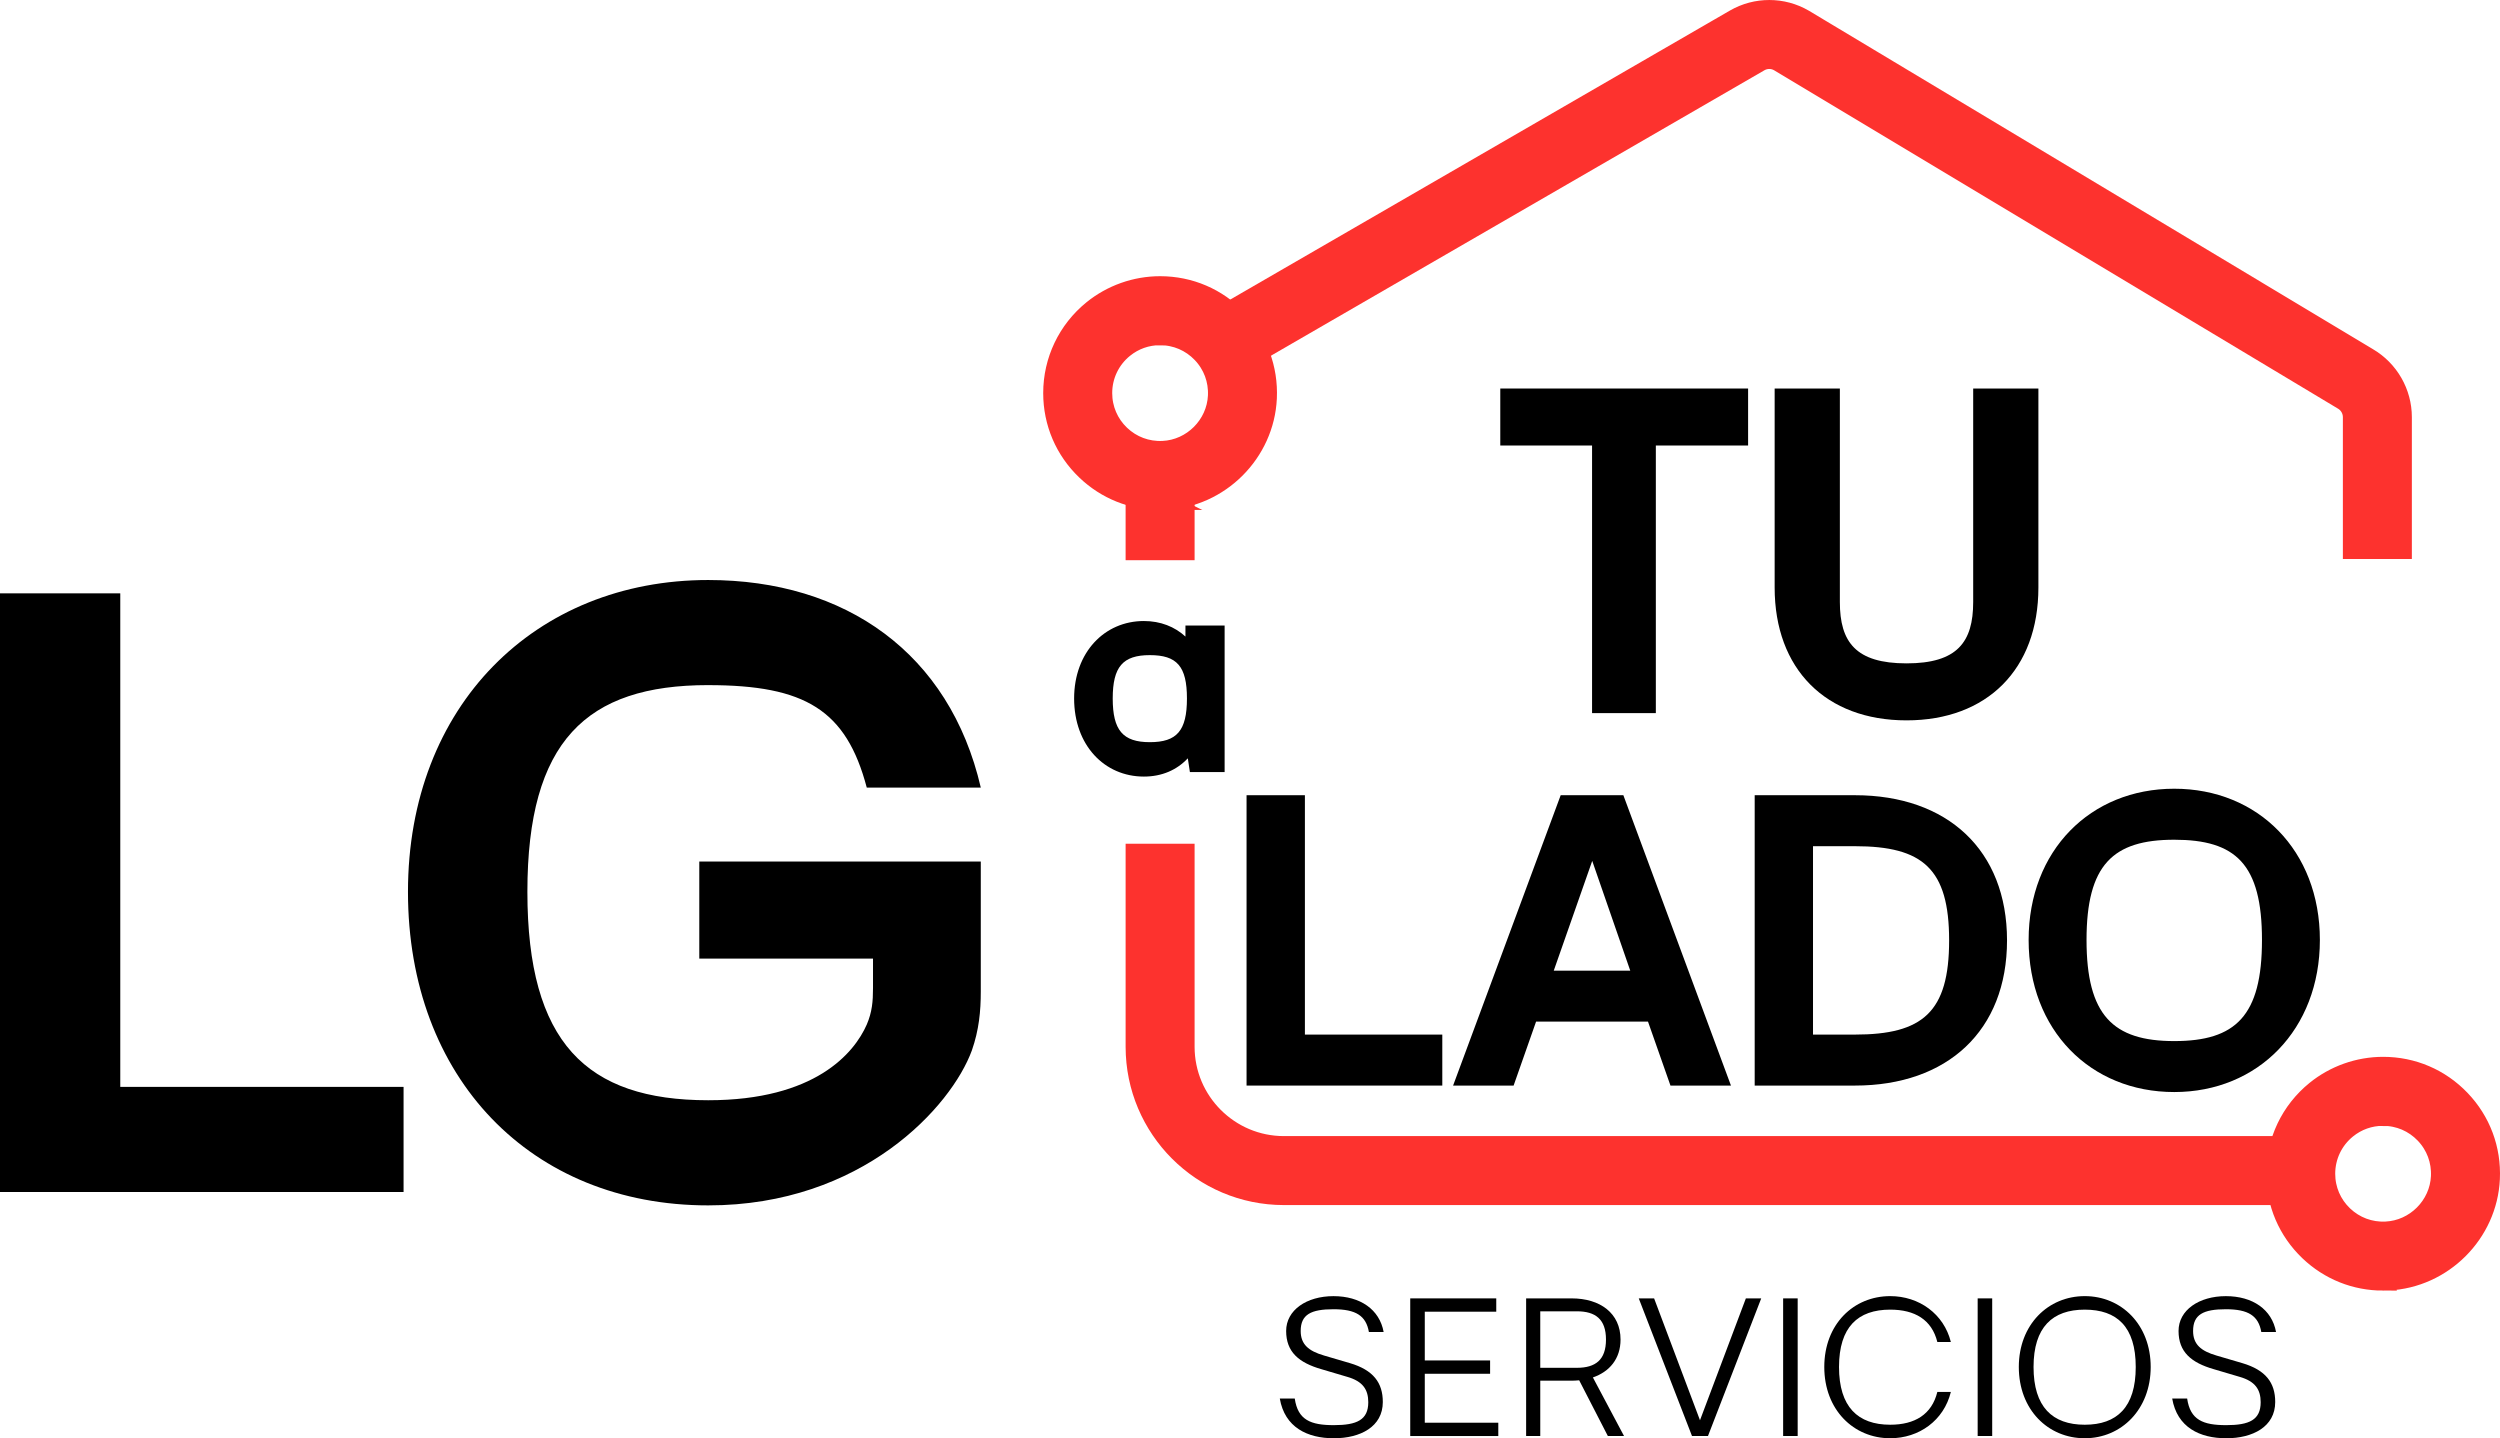 <?xml version="1.0" encoding="UTF-8"?>
<svg id="b" data-name="Camada_2" xmlns="http://www.w3.org/2000/svg" viewBox="0 0 1128.25 649.08">
  <defs>
    <style>
      .d {
        fill: #fd322e;
        stroke: #fd322e;
        stroke-miterlimit: 10;
        stroke-width: 9px;
      }
    </style>
  </defs>
  <g id="c" data-name="Camada_1">
    <g>
      <path d="M0,267.78h54.28v222.73h127.85v47.44H0v-270.17Z"/>
      <path d="M319.62,309.19c-55.08,0-81.61,25.33-81.61,93.27s26.54,94.08,81.61,94.08c48.24,0,65.93-21.31,71.56-34.17,2.41-5.63,2.81-10.45,2.81-16.48v-13.27h-78.4v-43.82h127.04v58.7c0,8.84-.8,17.29-4.02,26.54-9.25,25.33-49.45,69.95-119,69.95-80.01,0-135.49-57.49-135.49-141.52s57.49-140.71,135.49-140.71c61.91,0,108.95,32.97,123.02,93.67h-51.46c-9.25-34.98-27.74-46.23-71.56-46.23Z"/>
    </g>
    <g>
      <path d="M718.5,321.83v-120.77h-41.42v-25.72h111.84v25.72h-41.64v120.77h-28.78Z"/>
      <path d="M860.42,299.38c22.89,0,30.08-9.59,30.08-27.69v-96.36h29.43v89.82c0,36.84-23.11,59.95-59.52,59.95s-59.51-23.11-59.51-59.95v-89.82h29.43v96.36c0,18.09,7.19,27.69,30.08,27.69Z"/>
    </g>
    <path d="M484.75,315.23c0-20.79,13.67-34.96,31.48-34.96,7.5,0,13.93,2.56,18.76,7.02v-5h17.68v66.15h-15.67l-.94-6.21c-4.96,5.26-11.66,8.24-19.83,8.24-17.82,0-31.48-14.17-31.48-35.23ZM518.92,334.94c12.19,0,16.75-5.13,16.75-19.71s-4.55-19.57-16.75-19.57-16.75,5.27-16.75,19.57,4.55,19.71,16.75,19.71Z"/>
    <g>
      <path d="M562.57,358.88h26.33v108.03h62.01v23.01h-88.34v-131.04Z"/>
      <path d="M655.78,489.92l48.56-131.04h28.28l48.56,131.04h-27.3l-10.14-28.86h-50.51l-10.14,28.86h-27.3ZM735.73,438.05l-17.16-49.53-17.36,49.53h34.52Z"/>
      <path d="M791.89,358.88h45.24c41.73,0,68.64,24.77,68.64,65.52s-26.91,65.52-68.64,65.52h-45.24v-131.04ZM837.13,466.91c30.62,0,42.51-10.14,42.51-42.51s-11.9-42.51-42.51-42.51h-18.92v85.02h18.92Z"/>
      <path d="M915.52,424.2c0-40.37,27.89-68.25,65.72-68.25s65.72,27.89,65.72,68.25-27.89,68.64-65.72,68.64-65.72-27.89-65.72-68.64ZM981.24,469.84c27.69,0,39.59-11.31,39.59-45.63s-11.89-45.24-39.59-45.24-39.59,11.31-39.59,45.24,11.89,45.63,39.59,45.63Z"/>
    </g>
    <path class="d" d="M523.52,225.65c-12.47,0-24.22-4.69-33.29-13.35-9.63-9.19-14.93-21.59-14.93-34.9,0-14.6,6.51-28.26,17.85-37.47,8.56-6.95,19.36-10.78,30.4-10.78,13.31,0,25.7,5.3,34.9,14.93,9.19,9.62,13.91,22.26,13.3,35.59-1.13,24.62-21.31,44.8-45.93,45.93-.77.04-1.54.05-2.3.05ZM523.56,151.28c-6.07,0-11.75,2.02-16.45,5.83-6.15,4.99-9.67,12.39-9.67,20.29,0,7.2,2.87,13.91,8.08,18.89,5.21,4.97,12.06,7.53,19.28,7.2,13.32-.61,24.23-11.52,24.84-24.84.33-7.23-2.22-14.07-7.2-19.28-4.98-5.21-11.69-8.08-18.89-8.08Z"/>
    <rect class="d" x="512.49" y="208.8" width="22.13" height="39.52"/>
    <path class="d" d="M1075.47,577.95c-12.47,0-24.22-4.69-33.29-13.35-9.63-9.19-14.93-21.59-14.93-34.9,0-14.6,6.51-28.26,17.85-37.47,8.56-6.95,19.36-10.78,30.4-10.78,13.31,0,25.7,5.3,34.9,14.93,9.19,9.62,13.91,22.26,13.3,35.58-1.13,24.62-21.31,44.8-45.93,45.93-.77.04-1.54.05-2.3.05ZM1075.5,503.58c-6.06,0-11.75,2.02-16.45,5.83-6.14,4.99-9.67,12.39-9.67,20.29,0,7.2,2.87,13.91,8.08,18.89,5.21,4.97,12.05,7.54,19.28,7.2,13.32-.61,24.23-11.52,24.84-24.84.33-7.23-2.22-14.07-7.2-19.28-4.98-5.21-11.69-8.08-18.89-8.08Z"/>
    <path class="d" d="M1083.97,247.79h-22.13v-59.54c0-3.17-1.7-6.12-4.44-7.72l-.12-.07L802.86,27.79c-2.72-1.56-6.08-1.55-8.8.01l-238.84,138.15-11.08-19.16L782.98,8.65c9.59-5.54,21.49-5.53,31.06.05l.13.07,254.44,152.68c9.48,5.55,15.36,15.82,15.36,26.8v59.54Z"/>
    <path class="d" d="M1044.69,517.22h-465.27c-24.7,0-44.8-20.1-44.8-44.8v-87.14h-22.13v87.14c0,36.91,30.02,66.93,66.93,66.93h465.27v-22.13Z"/>
    <g>
      <path d="M607.98,621.36l-11.55-3.42c-10.35-2.96-15.99-7.86-15.99-17.28s9.24-15.71,21.35-15.71,20.79,6.01,22.64,16.17h-6.65c-1.29-7.3-5.82-10.26-15.99-10.26s-14.79,2.4-14.79,9.8c0,6.1,3.6,9.06,10.54,11.09l11.64,3.42c10.63,3.14,14.88,8.87,14.88,17.56,0,11.18-10.17,16.36-22.09,16.36s-22.18-4.9-24.4-17.93h6.75c1.39,9.7,7.21,12.01,17.65,12.01s15.53-2.4,15.53-10.35c0-5.64-2.4-9.43-9.52-11.46Z"/>
      <path d="M636.44,585.96h38.82v6.01h-32.26v22h29.48v6.01h-29.48v22.09h33.18v6.01h-39.74v-62.11Z"/>
      <path d="M688.74,648.07v-62.11h20.52c12.85,0,22.09,6.65,22.09,18.58,0,8.69-4.99,14.51-12.48,17.1l14.05,26.43h-7.3l-12.94-25.14c-1.11.09-2.22.18-3.42.18h-14.14v24.95h-6.38ZM711.66,617.29c8.41,0,13.12-3.6,13.12-12.75s-4.71-12.75-13.12-12.75h-16.54v25.51h16.54Z"/>
      <path d="M767.21,640.95l20.7-54.99h6.93l-24.03,62.11h-7.21l-24.03-62.11h6.93l20.7,54.99Z"/>
      <path d="M804.73,648.07v-62.11h6.56v62.11h-6.56Z"/>
      <path d="M853.06,649.08c-16.54,0-29.76-12.85-29.76-32.16s13.22-31.98,29.76-31.98c13.03,0,24.21,8.04,27.36,20.7h-6.1c-2.5-10.07-10.17-14.6-21.26-14.6-14.6,0-23.11,7.86-23.11,25.88s8.5,26.06,23.11,26.06c11.09,0,18.76-4.62,21.26-14.79h6.1c-3.14,12.85-14.33,20.89-27.36,20.89Z"/>
      <path d="M892.52,648.07v-62.11h6.56v62.11h-6.56Z"/>
      <path d="M911.09,616.92c0-19.13,13.22-31.98,29.76-31.98s29.76,12.85,29.76,31.98-13.22,32.16-29.76,32.16-29.76-12.85-29.76-32.16ZM940.85,642.98c14.51,0,23.01-7.86,23.01-26.06s-8.5-25.88-23.01-25.88-23.11,7.86-23.11,25.88,8.5,26.06,23.11,26.06Z"/>
      <path d="M1010.72,621.36l-11.55-3.42c-10.35-2.96-15.99-7.86-15.99-17.28s9.24-15.71,21.35-15.71,20.79,6.01,22.64,16.17h-6.65c-1.29-7.3-5.82-10.26-15.99-10.26s-14.79,2.4-14.79,9.8c0,6.1,3.61,9.06,10.54,11.09l11.64,3.42c10.63,3.14,14.88,8.87,14.88,17.56,0,11.18-10.17,16.36-22.09,16.36s-22.18-4.9-24.4-17.93h6.75c1.39,9.7,7.21,12.01,17.65,12.01s15.53-2.4,15.53-10.35c0-5.64-2.4-9.43-9.52-11.46Z"/>
    </g>
  </g>
</svg>